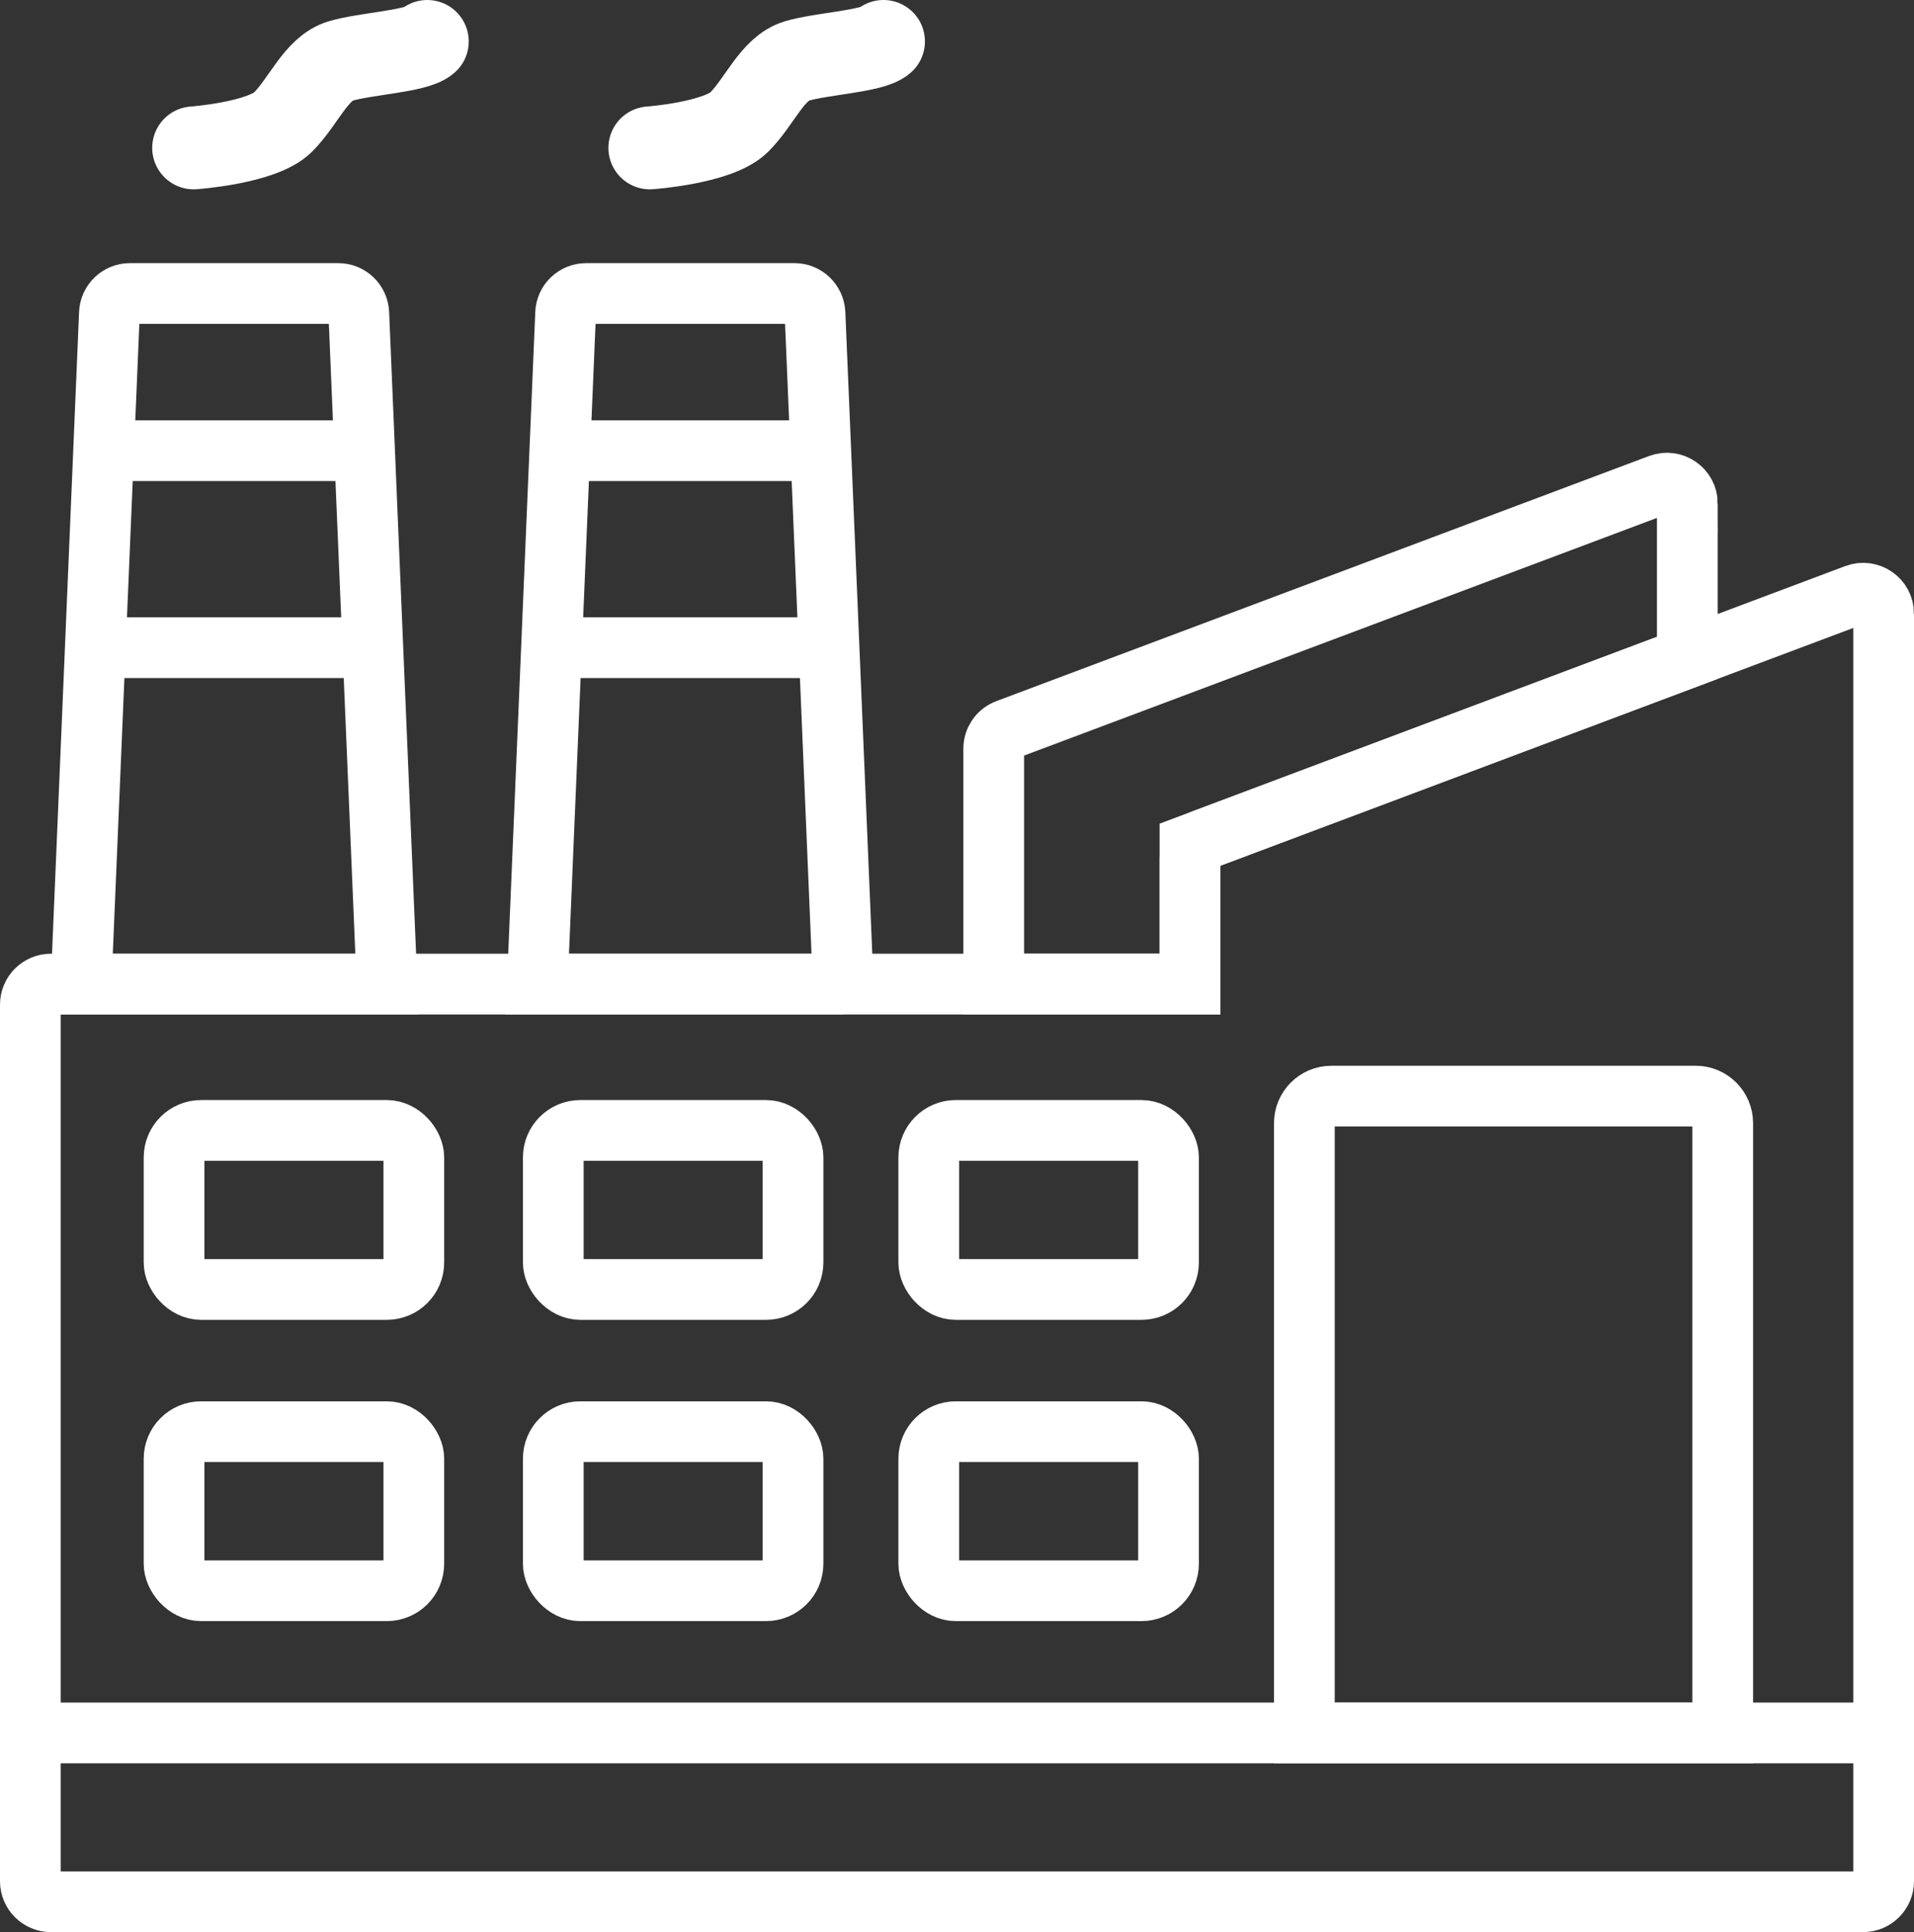 <svg xmlns="http://www.w3.org/2000/svg" id="Laag_2" data-name="Laag 2" viewBox="0 0 184.73 186.44"><rect x="0" y="0" width="184.73" height="186.44" fill="#333333" stroke="none"/><defs><style>      .cls-1 {        stroke-width: 5.86px;      }      .cls-1, .cls-2 {        fill: none;        stroke: #fff;        stroke-miterlimit: 10;      }      .cls-2 {        stroke-linecap: round;        stroke-width: 8px;      }    </style></defs><g id="Laag_2-2" data-name="Laag 2"><g id="Laag_2-2" data-name="Laag 2-2"><g><path class="cls-1" d="M181.8,59.22v122.31c0,1.09-.89,1.98-1.98,1.98H4.91c-1.09,0-1.98-.89-1.98-1.98v-84.59c0-1.09.89-1.98,1.98-1.98h109.94v-13.45l48-18.03,16.27-6.11c1.3-.49,2.68.47,2.68,1.85Z"></path><path class="cls-1" d="M162.85,48.6v14.88l-46.71,17.55c-.77.29-1.28,1.03-1.28,1.85v12.08h-18.95v-22.71c0-.83.51-1.56,1.28-1.85l62.99-23.65c1.3-.49,2.68.47,2.68,1.85h0Z"></path><line class="cls-1" x1="2.93" y1="167.22" x2="181.8" y2="167.22"></line><path class="cls-1" d="M128.5,105.77h35.16c1.44,0,2.61,1.17,2.61,2.61v58.84h-40.38v-58.84c0-1.44,1.17-2.61,2.61-2.61Z"></path><rect class="cls-1" x="16.8" y="109.08" width="23.14" height="15.35" rx="2.61" ry="2.61"></rect><rect class="cls-1" x="53.4" y="109.08" width="23.14" height="15.35" rx="2.61" ry="2.61"></rect><rect class="cls-1" x="89.64" y="109.08" width="23.14" height="15.35" rx="2.61" ry="2.61"></rect><rect class="cls-1" x="16.8" y="138.15" width="23.14" height="15.35" rx="2.61" ry="2.61"></rect><rect class="cls-1" x="53.4" y="138.15" width="23.14" height="15.35" rx="2.61" ry="2.61"></rect><rect class="cls-1" x="89.64" y="138.15" width="23.14" height="15.35" rx="2.61" ry="2.61"></rect><path class="cls-1" d="M37.34,94.97H7.83l2.15-51.01.58-13.74c.04-1.06.92-1.9,1.98-1.9h20.11c1.06,0,1.93.84,1.98,1.9l2.72,64.75h-.01Z"></path><path class="cls-2" d="M18.69,14.27s6.61-.47,8.62-2.48,3.19-5.19,5.55-5.9c2.36-.71,7.32-.94,8.38-1.89"></path><line class="cls-1" x1="35.18" y1="43.49" x2="9.97" y2="43.49"></line><line class="cls-1" x1="35.18" y1="62.5" x2="9.97" y2="62.5"></line><path class="cls-1" d="M81.38,94.97h-29.52l2.15-51.01.58-13.74c.04-1.06.92-1.9,1.98-1.9h20.11c1.06,0,1.93.84,1.98,1.9,0,0,2.72,64.75,2.72,64.75Z"></path><path class="cls-2" d="M62.72,14.27s6.61-.47,8.62-2.48c2.01-2.01,3.19-5.19,5.55-5.9s7.32-.94,8.38-1.89"></path><line class="cls-1" x1="79.21" y1="43.49" x2="54.01" y2="43.49"></line><line class="cls-1" x1="79.21" y1="62.5" x2="54.01" y2="62.5"></line></g></g></g></svg>